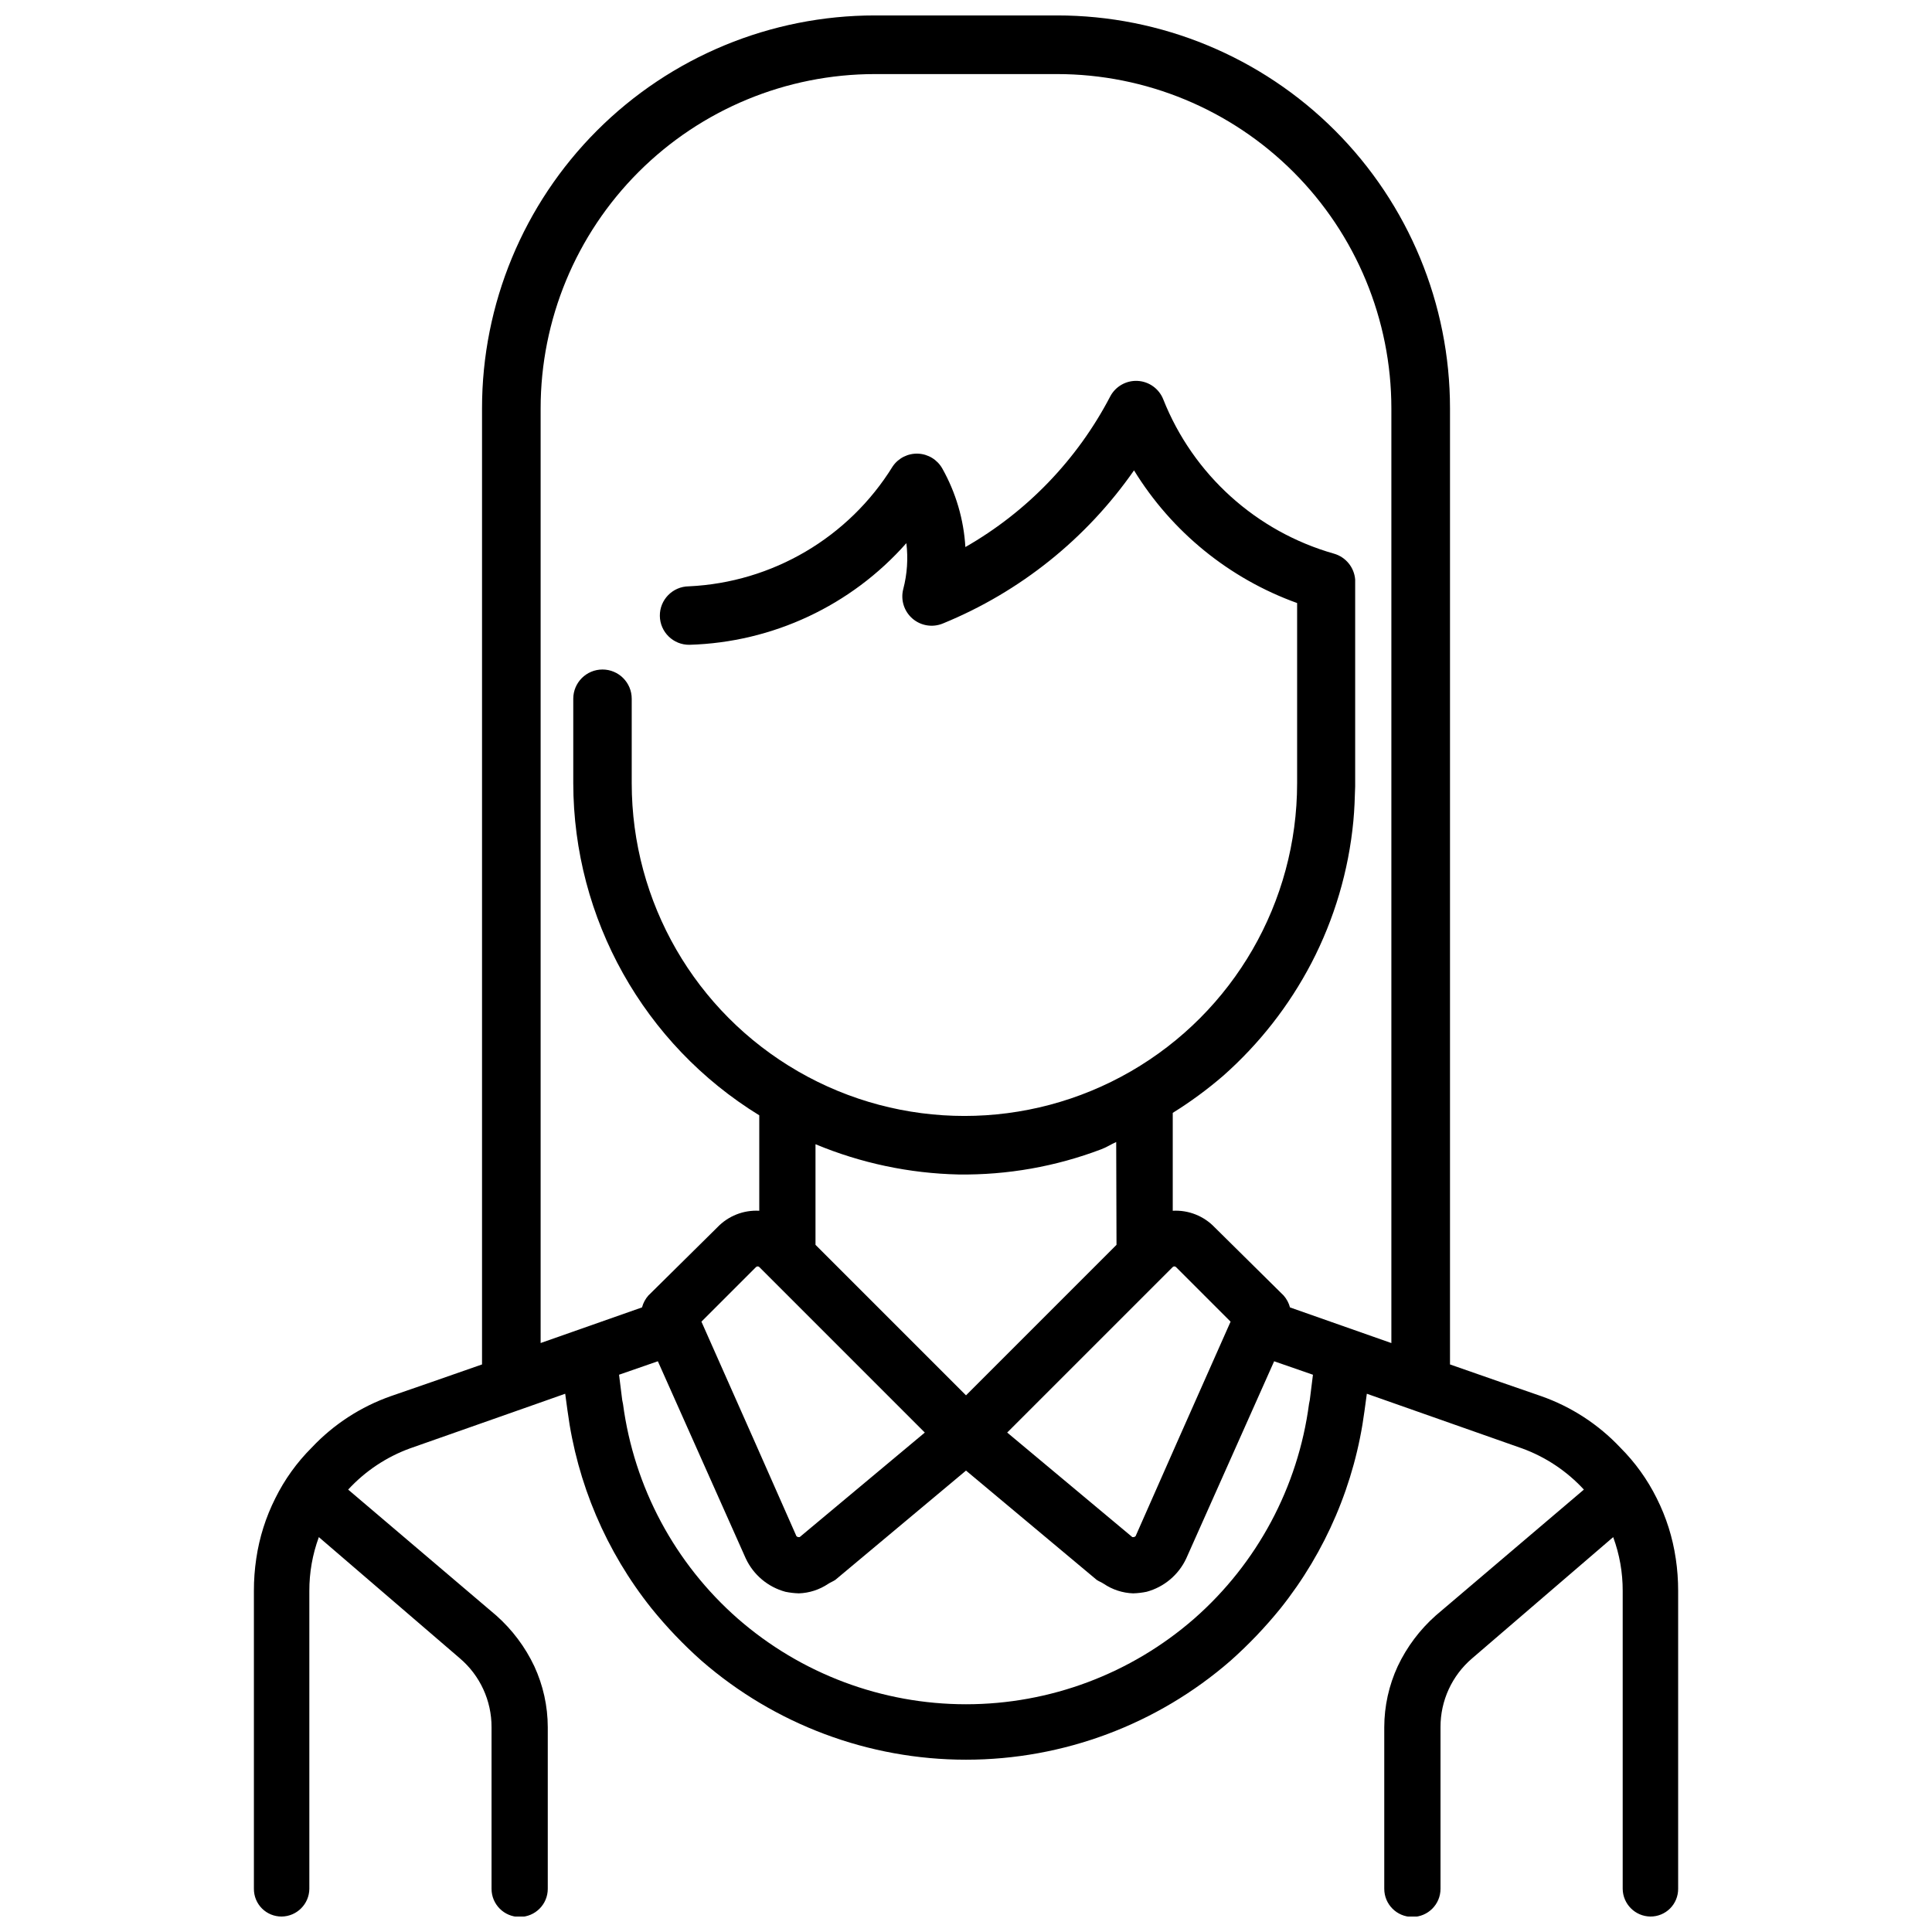 <?xml version="1.0" encoding="UTF-8"?>
<!-- Uploaded to: SVG Repo, www.svgrepo.com, Generator: SVG Repo Mixer Tools -->
<svg width="800px" height="800px" version="1.1" viewBox="144 144 512 512" xmlns="http://www.w3.org/2000/svg">
 <defs>
  <clipPath id="a">
   <path d="m211 148.09h378v503.81h-378z"/>
  </clipPath>
 </defs>
 <g clip-path="url(#a)">
  <path d="m588.09 557.02c-0.812-5.555-2.516-10.941-5.035-15.953-2.465-4.977-5.727-9.516-9.656-13.438-5.805-6.164-13.004-10.844-20.992-13.645l-10.914-3.777-13.227-4.617v-253.38c0.004-27.617-10.965-54.102-30.492-73.633-19.527-19.527-46.016-30.492-73.629-30.488h-48.281c-27.617-0.004-54.105 10.961-73.633 30.488-19.527 19.531-30.496 46.016-30.488 73.633v253.38l-13.227 4.617-10.914 3.777c-7.992 2.801-15.191 7.481-20.992 13.645-3.934 3.922-7.195 8.461-9.656 13.438-2.523 5.012-4.223 10.398-5.039 15.953-0.426 2.848-0.637 5.727-0.629 8.605v78.93c-0.012 1.953 0.758 3.828 2.137 5.211 1.383 1.379 3.258 2.148 5.211 2.137 4.035-0.043 7.301-3.309 7.344-7.348v-78.93c-0.016-4.871 0.836-9.703 2.519-14.273l37.367 32.117c5.352 4.555 8.426 11.234 8.398 18.262v42.824c0 4.117 3.336 7.453 7.449 7.453 4.117 0 7.453-3.336 7.453-7.453v-42.824c-0.008-5.582-1.227-11.094-3.57-16.164-2.418-5.109-5.844-9.68-10.074-13.434l-39.254-33.375c4.508-4.894 10.121-8.641 16.371-10.918l19.102-6.719 14.906-5.246 7.137-2.519 0.629 4.617h0.004c2.523 19.125 10.215 37.195 22.25 52.273 4.023 4.969 8.445 9.602 13.227 13.852 19.438 16.922 44.34 26.242 70.113 26.242 25.77 0 50.672-9.32 70.113-26.242 4.777-4.25 9.199-8.883 13.223-13.852 12.035-15.078 19.73-33.148 22.254-52.273l0.629-4.617 41.145 14.484c6.25 2.277 11.867 6.023 16.375 10.918l-39.258 33.375c-4.227 3.754-7.656 8.324-10.074 13.434-2.344 5.07-3.562 10.582-3.57 16.164v42.824c0 4.117 3.336 7.453 7.453 7.453 4.117 0 7.453-3.336 7.453-7.453v-42.824c-0.031-7.027 3.043-13.707 8.395-18.262l37.367-32.117c1.684 4.57 2.535 9.402 2.519 14.273v78.93c0.043 4.039 3.309 7.305 7.348 7.348 1.949 0.012 3.828-0.758 5.207-2.137 1.379-1.383 2.148-3.258 2.141-5.211v-78.93c0.004-2.879-0.207-5.758-0.633-8.605zm-96.984-41.984-0.211 1.051h0.004c-2.922 22.023-13.738 42.234-30.438 56.887-16.75 14.617-38.227 22.672-60.457 22.672s-43.711-8.055-60.457-22.672c-16.703-14.652-27.516-34.863-30.441-56.887l-0.211-1.051-0.84-6.719 10.285-3.57 23.301 52.27 0.004 0.004c2.031 4.34 5.871 7.562 10.496 8.816 1.176 0.242 2.367 0.383 3.57 0.418 2.773-0.094 5.461-0.969 7.766-2.516 0.629-0.418 1.258-0.629 1.891-1.051l34.637-28.969 34.637 28.969c0.629 0.418 1.258 0.629 1.891 1.051h-0.004c2.305 1.547 4.996 2.422 7.769 2.516 1.199-0.035 2.391-0.176 3.566-0.418 4.625-1.254 8.465-4.477 10.496-8.816l23.301-52.27 10.285 3.57zm-51.219-41.145-39.883 39.887-39.887-39.887v-26.66c12.035 5.016 24.898 7.734 37.934 8.02 12.902 0.168 25.723-2.098 37.785-6.676 1.387-0.504 2.625-1.344 3.969-1.93zm14.906 5.879c0.238-0.215 0.598-0.215 0.84 0l14.484 14.484-14.066 31.695-11.125 25.191c-0.211 0-0.211 0.211-0.418 0.211h-0.422l-33.168-27.711zm-65.707 43.875-33.168 27.707h-0.418c-0.211 0-0.211-0.211-0.418-0.211l-11.129-25.191-14.066-31.699 14.484-14.484 0.004 0.004c0.238-0.215 0.598-0.215 0.84 0zm96.773-33.168v-0.004c-0.305-1.164-0.883-2.242-1.68-3.148l-18.262-18.055v0.004c-2.883-3.031-6.949-4.644-11.125-4.41v-25.945c4.715-2.926 9.191-6.219 13.391-9.844 9.539-8.438 17.449-18.547 23.344-29.832 6.09-11.699 9.867-24.465 11.125-37.598 0.293-3.086 0.398-6.172 0.484-9.258v-54.789c-0.25-3.227-2.473-5.961-5.586-6.863-20.633-5.856-37.367-20.977-45.277-40.914-1.117-2.816-3.773-4.723-6.797-4.879-3.023-0.16-5.863 1.461-7.269 4.144-8.711 16.695-22.027 30.539-38.371 39.887-0.434-7.309-2.523-14.422-6.109-20.805-1.312-2.332-3.734-3.824-6.406-3.945-2.676-0.117-5.223 1.152-6.734 3.359-11.66 18.875-31.891 30.777-54.055 31.801-4.277 0.047-7.711 3.555-7.664 7.832s3.555 7.707 7.832 7.66c22.066-0.633 42.883-10.387 57.496-26.934 0.496 4.066 0.219 8.191-0.82 12.156-0.742 2.856 0.195 5.883 2.418 7.816 2.227 1.938 5.356 2.445 8.078 1.316 20.445-8.359 38.035-22.453 50.656-40.578 10 16.285 25.242 28.684 43.223 35.16v47.758c0 31.5-16.805 60.605-44.086 76.355-27.277 15.75-60.887 15.75-88.164 0-27.281-15.75-44.086-44.855-44.086-76.355v-22.398c0-4.277-3.465-7.746-7.746-7.746-4.277 0-7.746 3.469-7.746 7.746v22.398c0.051 35.898 18.707 69.203 49.293 88v25.293c-4.176-0.234-8.246 1.379-11.129 4.41l-18.262 18.055v-0.004c-0.797 0.906-1.371 1.984-1.68 3.148l-26.871 9.445v-247.7c0.008-23.492 9.344-46.023 25.953-62.633 16.613-16.613 39.141-25.949 62.637-25.953h48.281c23.492 0.004 46.02 9.34 62.633 25.953 16.613 16.609 25.945 39.141 25.953 62.633v247.71z"/>
 </g>
</svg>